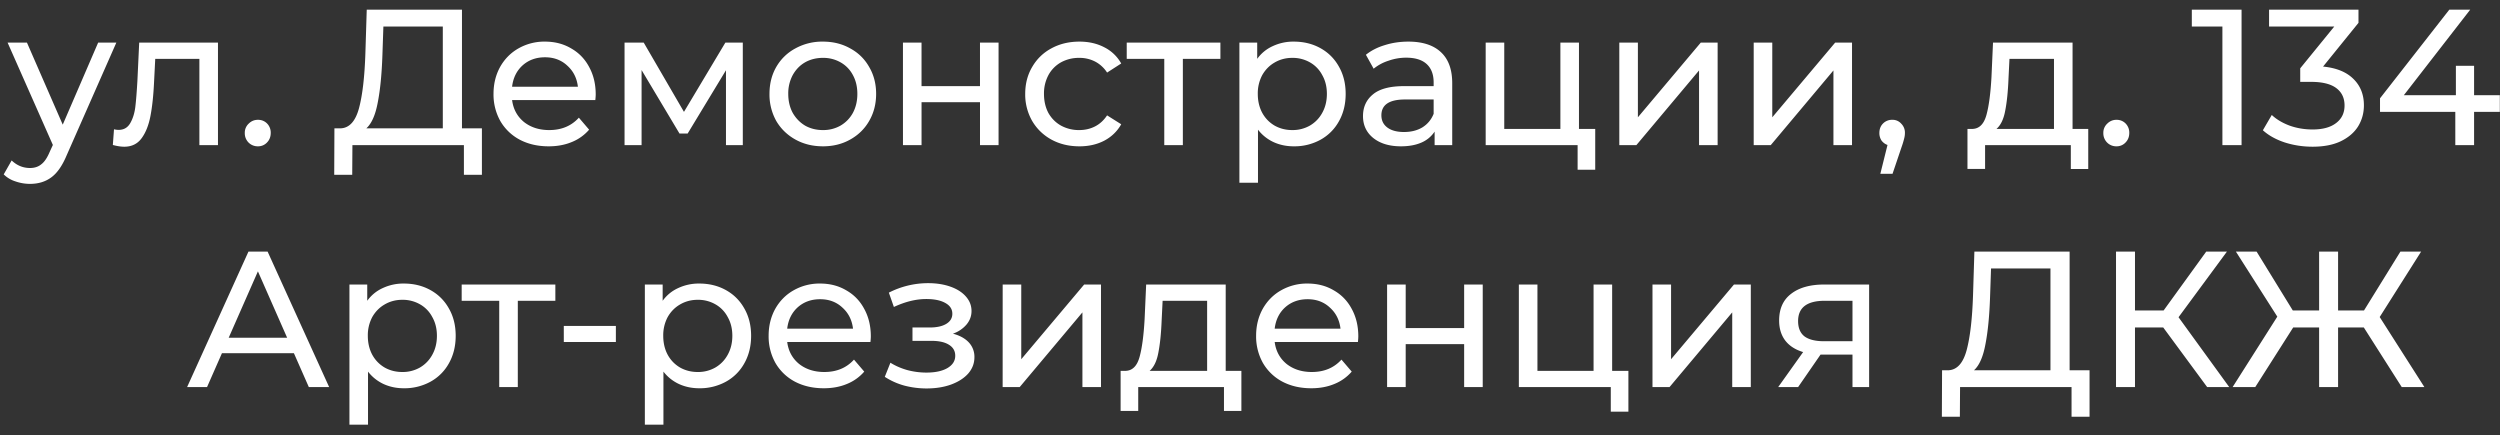 <?xml version="1.0" encoding="UTF-8"?> <svg xmlns="http://www.w3.org/2000/svg" width="155" height="27" fill="none"><rect width="100%" height="100%" fill="#333333" stroke="none"/><path fill="#fff" d="M7.214 2.64 4.13 9.636q-.408.972-.96 1.368-.54.396-1.308.396-.468 0-.912-.156a1.8 1.8 0 0 1-.72-.432l.492-.864q.492.468 1.14.468.42 0 .696-.228.288-.216.516-.756l.204-.444L.47 2.64h1.2l2.22 5.088L6.086 2.64zm6.3 0V9h-1.152V3.648H9.625l-.072 1.416q-.06 1.284-.229 2.148-.167.852-.551 1.368t-1.068.516q-.313 0-.709-.108l.072-.972q.156.036.289.036.48 0 .72-.42t.312-.996q.07-.576.131-1.644L8.63 2.64zm2.479 6.432a.8.8 0 0 1-.576-.228.81.81 0 0 1-.24-.6.76.76 0 0 1 .24-.576q.24-.24.576-.24t.564.228a.8.8 0 0 1 .228.588q0 .36-.24.6a.75.75 0 0 1-.552.228m13.885-1.116v2.88h-1.116V9H21.85l-.012 1.836h-1.116l.012-2.88h.408q.792-.048 1.116-1.248.324-1.212.396-3.408l.084-2.7h5.904v7.356zM23.71 3.408q-.06 1.776-.288 2.94-.216 1.164-.708 1.608h4.74V1.644H23.77zm13.224 2.448q0 .132-.024.348h-5.16q.108.84.732 1.356.636.504 1.572.504 1.14 0 1.836-.768l.636.744a2.8 2.8 0 0 1-1.08.768q-.636.264-1.428.264-1.008 0-1.788-.408A3.03 3.03 0 0 1 31.018 7.5a3.36 3.36 0 0 1-.42-1.68q0-.924.408-1.668.42-.744 1.14-1.152a3.24 3.24 0 0 1 1.644-.42q.912 0 1.62.42.72.408 1.116 1.152.408.744.408 1.704M33.79 3.552q-.828 0-1.392.504-.552.504-.648 1.32h4.08q-.096-.804-.66-1.308-.552-.516-1.38-.516m12.264-.912V9H45.01V4.356L42.634 8.28h-.505l-2.351-3.936V9h-1.056V2.64h1.188l2.496 4.296 2.568-4.296zm4.966 6.432q-.948 0-1.704-.42T48.128 7.5a3.36 3.36 0 0 1-.42-1.68q0-.936.42-1.668.432-.744 1.188-1.152a3.45 3.45 0 0 1 1.704-.42q.948 0 1.692.42.756.408 1.176 1.152.432.732.432 1.668t-.432 1.68q-.42.732-1.176 1.152-.744.42-1.692.42m0-1.008a2.15 2.15 0 0 0 1.092-.276 2.03 2.03 0 0 0 .768-.792q.276-.516.276-1.176t-.276-1.164a1.93 1.93 0 0 0-.768-.792 2.15 2.15 0 0 0-1.092-.276q-.612 0-1.104.276-.48.276-.768.792a2.4 2.4 0 0 0-.276 1.164q0 .66.276 1.176.288.504.768.792.492.276 1.104.276m4.963-5.424h1.152v2.7h3.624v-2.7h1.152V9H60.76V6.336h-3.624V9h-1.152zm10.94 6.432q-.972 0-1.74-.42-.756-.42-1.188-1.152a3.3 3.3 0 0 1-.432-1.68q0-.936.432-1.668.432-.744 1.188-1.152.768-.42 1.74-.42.864 0 1.536.348a2.47 2.47 0 0 1 1.056 1.008l-.876.564a1.96 1.96 0 0 0-.744-.684 2.1 2.1 0 0 0-.984-.228 2.3 2.3 0 0 0-1.128.276 2 2 0 0 0-.78.792 2.4 2.4 0 0 0-.276 1.164q0 .672.276 1.188.288.504.78.78a2.3 2.3 0 0 0 1.128.276q.54 0 .984-.228t.744-.684l.876.552q-.372.66-1.056 1.02-.672.348-1.536.348m8.742-5.424h-2.328V9h-1.152V3.648h-2.328V2.64h5.808zm4.55-1.068q.924 0 1.656.408t1.14 1.14q.42.732.42 1.692t-.42 1.704a2.9 2.9 0 0 1-1.14 1.14 3.34 3.34 0 0 1-1.656.408q-.684 0-1.26-.264a2.6 2.6 0 0 1-.96-.768v3.288h-1.152V2.64h1.104v1.008q.384-.528.972-.792a3 3 0 0 1 1.296-.276m-.096 5.484a2.15 2.15 0 0 0 1.092-.276 2.03 2.03 0 0 0 .768-.792q.288-.516.288-1.176t-.288-1.164a1.93 1.93 0 0 0-.768-.792 2.15 2.15 0 0 0-1.092-.276q-.6 0-1.092.288-.48.276-.768.78a2.4 2.4 0 0 0-.276 1.164q0 .66.276 1.176.276.504.768.792.492.276 1.092.276m7.195-5.484q1.32 0 2.016.648.708.648.708 1.932V9h-1.092v-.84a1.85 1.85 0 0 1-.828.684q-.528.228-1.26.228-1.068 0-1.716-.516-.636-.516-.636-1.356t.612-1.344q.612-.516 1.944-.516h1.824v-.228q0-.744-.432-1.14t-1.272-.396q-.564 0-1.104.192a2.8 2.8 0 0 0-.912.492l-.48-.864q.492-.396 1.176-.6.684-.216 1.452-.216m-.264 5.604q.66 0 1.14-.288.48-.3.696-.84v-.888H87.11q-1.464 0-1.464.984 0 .48.372.756t1.032.276m11.854-.192v2.532h-1.092V9h-5.7V2.64h1.152v5.352h3.48V2.64h1.152v5.352zm1.493-5.352h1.152v4.632l3.9-4.632h1.044V9h-1.152V4.368L101.453 9h-1.056zm8.332 0h1.152v4.632l3.9-4.632h1.044V9h-1.152V4.368L109.785 9h-1.056zm8.596 4.788a.71.71 0 0 1 .552.24.78.78 0 0 1 .228.576q0 .18-.048.348a5 5 0 0 1-.156.516l-.564 1.668h-.756l.444-1.788a.8.8 0 0 1-.372-.276.84.84 0 0 1-.132-.468q0-.36.228-.588a.78.78 0 0 1 .576-.228m12.146.564v2.484h-1.08V9h-5.316v1.476h-1.092V7.992h.336q.612-.036.84-.864t.312-2.34l.096-2.148h4.932v5.352zm-4.944-3.12q-.048 1.2-.204 1.992-.144.78-.54 1.128h3.564V3.648h-2.76zm6.696 4.2a.8.8 0 0 1-.576-.228.81.81 0 0 1-.24-.6.76.76 0 0 1 .24-.576q.24-.24.576-.24t.564.228a.8.8 0 0 1 .228.588q0 .36-.24.6a.75.75 0 0 1-.552.228M138.977.6V9h-1.188V1.644h-1.896V.6zm5.053 3.528q1.236.12 1.884.768.648.636.648 1.632 0 .72-.36 1.308-.36.576-1.08.924-.708.336-1.74.336-.9 0-1.728-.264-.828-.276-1.356-.756l.552-.948q.432.408 1.104.66.672.24 1.428.24.936 0 1.452-.396.528-.396.528-1.092t-.516-1.08-1.56-.384h-.672v-.84l2.112-2.592h-4.044V.6h5.544v.816zm10.959 2.808h-1.596V9h-1.164V6.936h-4.668v-.84L151.857.6h1.296l-4.116 5.304h3.228V4.08h1.128v1.824h1.596zM18.223 21.9H13.76l-.924 2.1H11.6l3.804-8.4h1.188l3.816 8.4h-1.26zm-.42-.96-1.812-4.116-1.812 4.116zm7.234-3.36q.924 0 1.656.408t1.14 1.14q.42.732.42 1.692t-.42 1.704a2.9 2.9 0 0 1-1.14 1.14 3.34 3.34 0 0 1-1.656.408q-.684 0-1.26-.264a2.6 2.6 0 0 1-.96-.768v3.288h-1.152V17.64h1.104v1.008q.384-.528.972-.792a3 3 0 0 1 1.296-.276m-.096 5.484a2.15 2.15 0 0 0 1.092-.276 2.03 2.03 0 0 0 .768-.792q.288-.516.288-1.176t-.288-1.164a1.93 1.93 0 0 0-.768-.792 2.15 2.15 0 0 0-1.092-.276q-.6 0-1.092.288-.48.276-.768.78a2.4 2.4 0 0 0-.276 1.164q0 .66.276 1.176.276.504.768.792.492.276 1.092.276m9.491-4.416h-2.328V24h-1.152v-5.352h-2.328V17.64h5.808zm.523 1.56h3.229v.996h-3.228zm8.398-2.628q.924 0 1.656.408t1.14 1.14q.42.732.42 1.692t-.42 1.704a2.9 2.9 0 0 1-1.14 1.14 3.34 3.34 0 0 1-1.656.408q-.684 0-1.26-.264a2.6 2.6 0 0 1-.96-.768v3.288h-1.152V17.64h1.104v1.008q.384-.528.972-.792a3 3 0 0 1 1.296-.276m-.096 5.484a2.15 2.15 0 0 0 1.092-.276 2.03 2.03 0 0 0 .768-.792q.288-.516.288-1.176t-.288-1.164a1.93 1.93 0 0 0-.768-.792 2.15 2.15 0 0 0-1.092-.276q-.6 0-1.092.288-.48.276-.768.78a2.4 2.4 0 0 0-.276 1.164q0 .66.276 1.176.276.504.768.792.492.276 1.092.276m10.734-2.208q0 .132-.024.348h-5.16q.108.84.732 1.356.636.504 1.572.504 1.14 0 1.836-.768l.636.744a2.8 2.8 0 0 1-1.08.768q-.636.264-1.428.264-1.008 0-1.788-.408a3.03 3.03 0 0 1-1.212-1.164 3.36 3.36 0 0 1-.42-1.68q0-.924.408-1.668.42-.744 1.14-1.152a3.24 3.24 0 0 1 1.644-.42q.912 0 1.62.42.72.408 1.116 1.152.408.744.408 1.704m-3.144-2.304q-.828 0-1.392.504-.552.504-.648 1.32h4.08q-.096-.804-.66-1.308-.552-.516-1.38-.516m8.234 2.136q.636.168.984.54a1.3 1.3 0 0 1 .349.924q0 .564-.385 1.008-.384.432-1.068.684-.67.24-1.511.24-.71 0-1.393-.18a4.3 4.3 0 0 1-1.2-.54l.349-.876q.455.288 1.043.456.588.156 1.188.156.816 0 1.297-.276.492-.288.491-.768 0-.444-.395-.684-.384-.24-1.093-.24h-1.163v-.828h1.08q.646 0 1.02-.228.372-.228.371-.624 0-.432-.444-.672-.432-.24-1.175-.24-.948 0-2.005.492l-.312-.888a5.34 5.34 0 0 1 2.436-.588q.768 0 1.38.216.614.216.96.612.35.396.349.9 0 .468-.312.84a1.93 1.93 0 0 1-.84.564m3.084-3.048h1.152v4.632l3.9-4.632h1.044V24h-1.152v-4.632L63.22 24h-1.056zm14.8 5.352v2.484h-1.08V24h-5.316v1.476h-1.092v-2.484h.336q.612-.036.84-.864t.312-2.34l.096-2.148h4.932v5.352zm-4.944-3.12q-.048 1.2-.204 1.992-.144.78-.54 1.128h3.564v-4.344h-2.76zm12.193.984q0 .132-.024.348h-5.16q.108.84.732 1.356.636.504 1.572.504 1.14 0 1.836-.768l.636.744a2.8 2.8 0 0 1-1.08.768q-.636.264-1.428.264-1.008 0-1.788-.408a3.03 3.03 0 0 1-1.212-1.164 3.36 3.36 0 0 1-.42-1.68q0-.924.408-1.668.42-.744 1.14-1.152a3.24 3.24 0 0 1 1.644-.42q.912 0 1.62.42.72.408 1.116 1.152.408.744.408 1.704m-3.144-2.304q-.828 0-1.392.504-.552.504-.648 1.32h4.08q-.096-.804-.66-1.308-.552-.516-1.38-.516M86 17.64h1.153v2.7h3.624v-2.7h1.152V24h-1.152v-2.664h-3.624V24H86zm14.961 5.352v2.532h-1.092V24h-5.7v-6.36h1.152v5.352h3.48V17.64h1.152v5.352zm1.493-5.352h1.152v4.632l3.9-4.632h1.044V24h-1.152v-4.632L103.51 24h-1.056zm13.432 0V24h-1.032v-2.016h-1.98L111.482 24h-1.236l1.548-2.172q-.72-.216-1.104-.708-.384-.504-.384-1.248 0-1.092.744-1.656.744-.576 2.052-.576zm-4.404 2.268q0 .636.396.948.408.3 1.212.3h1.764v-2.508h-1.716q-1.656 0-1.656 1.26m18.07 3.048v2.88h-1.116V24h-6.912l-.012 1.836h-1.116l.012-2.88h.408q.792-.048 1.116-1.248.324-1.212.396-3.408l.084-2.7h5.904v7.356zm-6.168-4.548q-.06 1.776-.288 2.94-.216 1.164-.708 1.608h4.74v-6.312h-3.684zm10.737 1.896h-1.752V24h-1.176v-8.4h1.176v3.648h1.776l2.64-3.648h1.284l-3 4.068L138.213 24h-1.368zm12.436 0h-1.596V24h-1.176v-3.696h-1.608L139.825 24h-1.404l2.772-4.368-2.568-4.032h1.284l2.244 3.648h1.632V15.6h1.176v3.648h1.608l2.256-3.648h1.284l-2.568 4.056L150.313 24h-1.404z"></path></svg> 